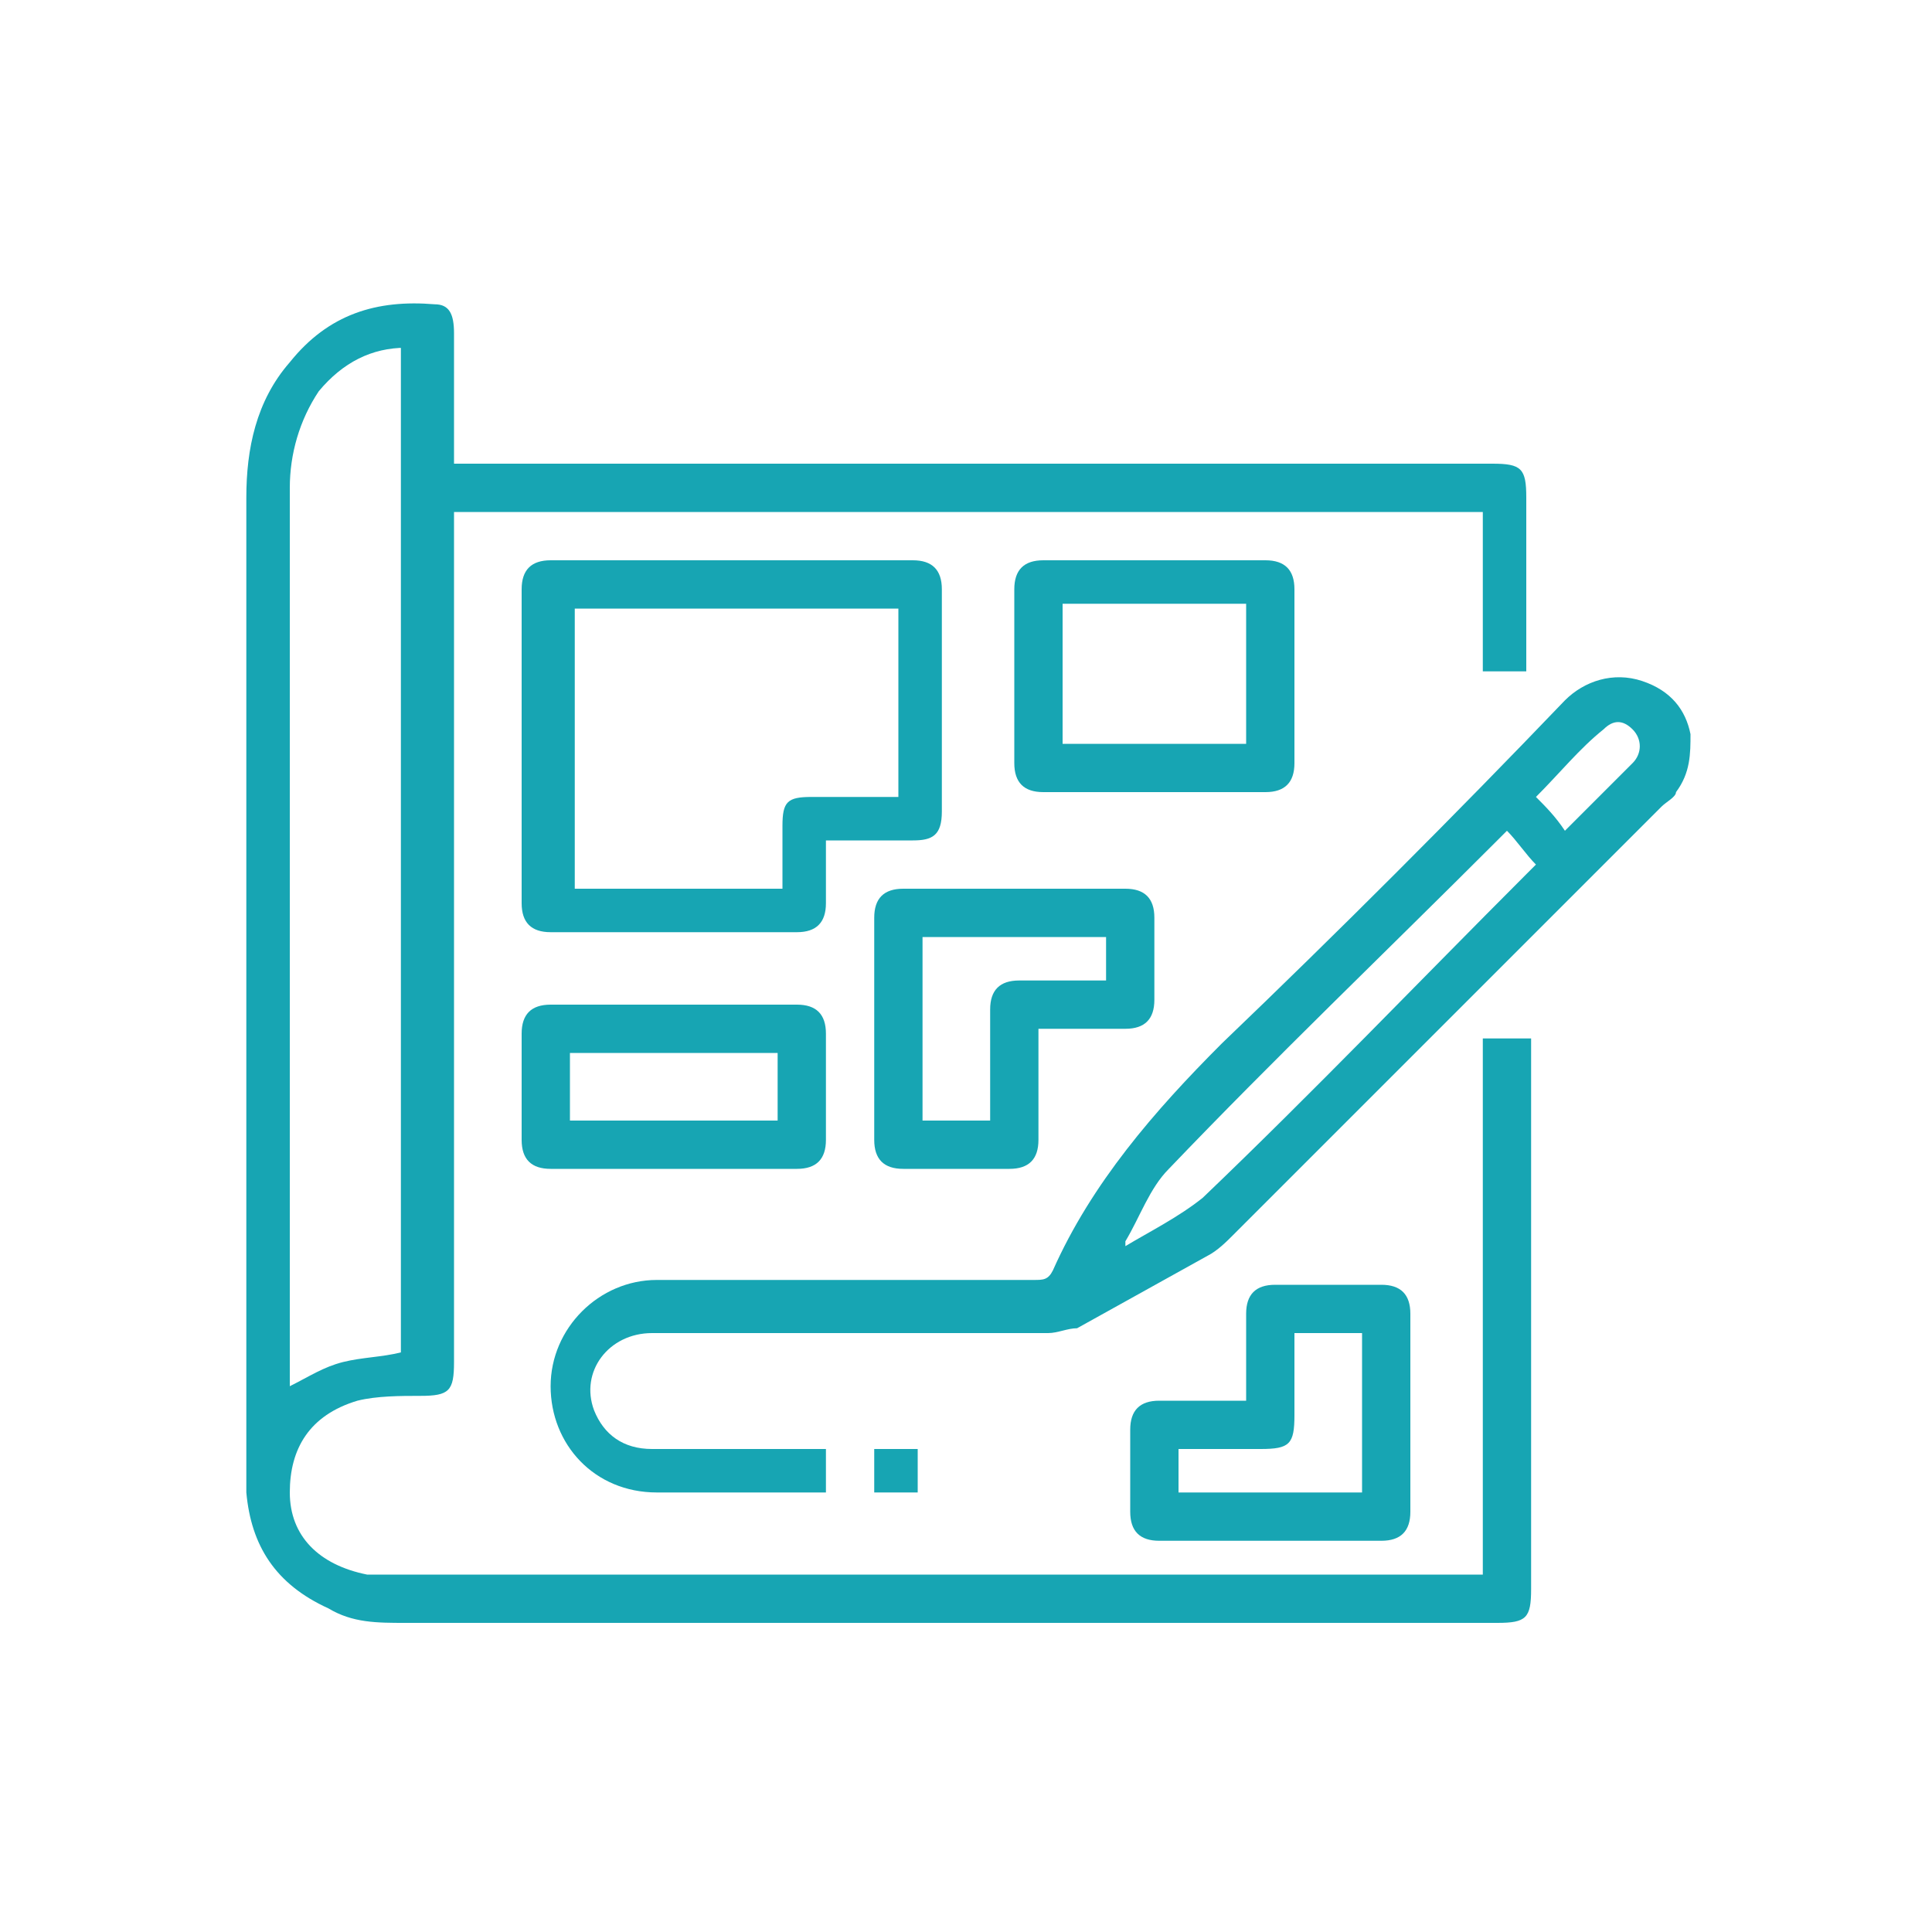 <svg xmlns="http://www.w3.org/2000/svg" viewBox="0 0 40 40"><defs><style>      .cls-1 {        fill: #17a5b3;      }    </style></defs><g><g id="Layer_1"><g id="Layer_1-2" data-name="Layer_1"><g><path class="cls-1" d="M9.4,9.6h21.5c.6,0,.7.1.7.7v3.6h-.9v-3.3H9.4v17.6c0,.6-.1.7-.7.7-.4,0-.9,0-1.3.1-1,.3-1.4,1-1.4,1.9,0,.9.6,1.5,1.6,1.7.2,0,.4,0,.7,0h22.4v-11.1h1v11.4c0,.6-.1.7-.7.7H8.4c-.6,0-1.1,0-1.6-.3-1.1-.5-1.6-1.3-1.7-2.4V10.3c0-1,.2-2,.9-2.8.8-1,1.8-1.3,3-1.2.3,0,.4.2.4.6v2.8h0ZM8.4,7.2c-.7,0-1.3.3-1.8.9-.4.6-.6,1.3-.6,2v18.6c.4-.2.7-.4,1.1-.5.4-.1.8-.1,1.2-.2V7.2h0Z"></path><path class="cls-1" d="M17.1,30v.9h-3.5c-1.3,0-2.2-1-2.2-2.2s1-2.2,2.2-2.2h7.8c.2,0,.3,0,.4-.2h0c.8-1.8,2.1-3.3,3.5-4.7,2.4-2.3,4.8-4.7,7.1-7.1.4-.4,1-.6,1.6-.4.6.2.9.6,1,1.1,0,.4,0,.8-.3,1.2,0,.1-.2.2-.3.3-3,3-5.9,5.9-8.9,8.9-.1.1-.3.3-.5.4-.9.5-1.8,1-2.7,1.5-.2,0-.4.1-.6.1h-8.2c-.9,0-1.5.8-1.2,1.6.2.5.6.8,1.2.8h3.2c.1,0,.2,0,.4,0ZM31.2,17.2c0,0-.1.1-.2.2-2.3,2.3-4.6,4.5-6.8,6.8-.4.4-.6,1-.9,1.5,0,0,0,0,0,.1.5-.3,1.1-.6,1.6-1,2.3-2.2,4.5-4.5,6.7-6.7,0,0,.1-.1.2-.2-.2-.2-.4-.5-.6-.7h0ZM32.5,17.1c.4-.4.9-.9,1.3-1.3.2-.2.2-.5,0-.7-.2-.2-.4-.2-.6,0-.5.4-.9.9-1.4,1.4.2.2.4.4.6.7Z"></path><path class="cls-1" d="M17.1,17.4v1.3c0,.4-.2.6-.6.6h-5.1c-.4,0-.6-.2-.6-.6v-6.5c0-.4.2-.6.6-.6h7.5c.4,0,.6.2.6.6v4.6c0,.5-.2.6-.6.6h-1.8,0ZM18.6,12.6h-6.7v5.8h4.3v-1.3c0-.5.1-.6.6-.6h1.8v-3.9h0Z"></path><path class="cls-1" d="M21.5,21.3v2.3c0,.4-.2.6-.6.6h-2.2c-.4,0-.6-.2-.6-.6v-4.6c0-.4.2-.6.6-.6h4.6c.4,0,.6.2.6.6v1.7c0,.4-.2.6-.6.6h-1.8,0ZM20.5,23.2v-2.3c0-.4.2-.6.6-.6h1.8v-.9h-3.8v3.8h1.4Z"></path><path class="cls-1" d="M25.8,29v-1.8c0-.4.2-.6.6-.6h2.2c.4,0,.6.2.6.6v4.1c0,.4-.2.6-.6.6h-4.6c-.4,0-.6-.2-.6-.6v-1.7c0-.4.2-.6.6-.6h1.8s0,0,0,0ZM28.2,27.6h-1.4v1.7c0,.6-.1.7-.7.7h-1.7v.9h3.8s0-3.3,0-3.3Z"></path><path class="cls-1" d="M23.9,11.6h2.3c.4,0,.6.2.6.6v3.6c0,.4-.2.6-.6.6h-4.6c-.4,0-.6-.2-.6-.6v-3.6c0-.4.2-.6.6-.6.8,0,1.5,0,2.3,0ZM25.8,15.4v-2.9h-3.8v2.9h3.8Z"></path><path class="cls-1" d="M13.9,24.2h-2.5c-.4,0-.6-.2-.6-.6v-2.2c0-.4.2-.6.6-.6h5.1c.4,0,.6.2.6.6v2.2c0,.4-.2.6-.6.6h-2.6,0ZM11.8,23.2h4.3v-1.4h-4.3s0,1.4,0,1.4Z"></path><path class="cls-1" d="M18.1,30.9v-.9h.9v.9h-.9Z"></path></g></g></g></g></svg>